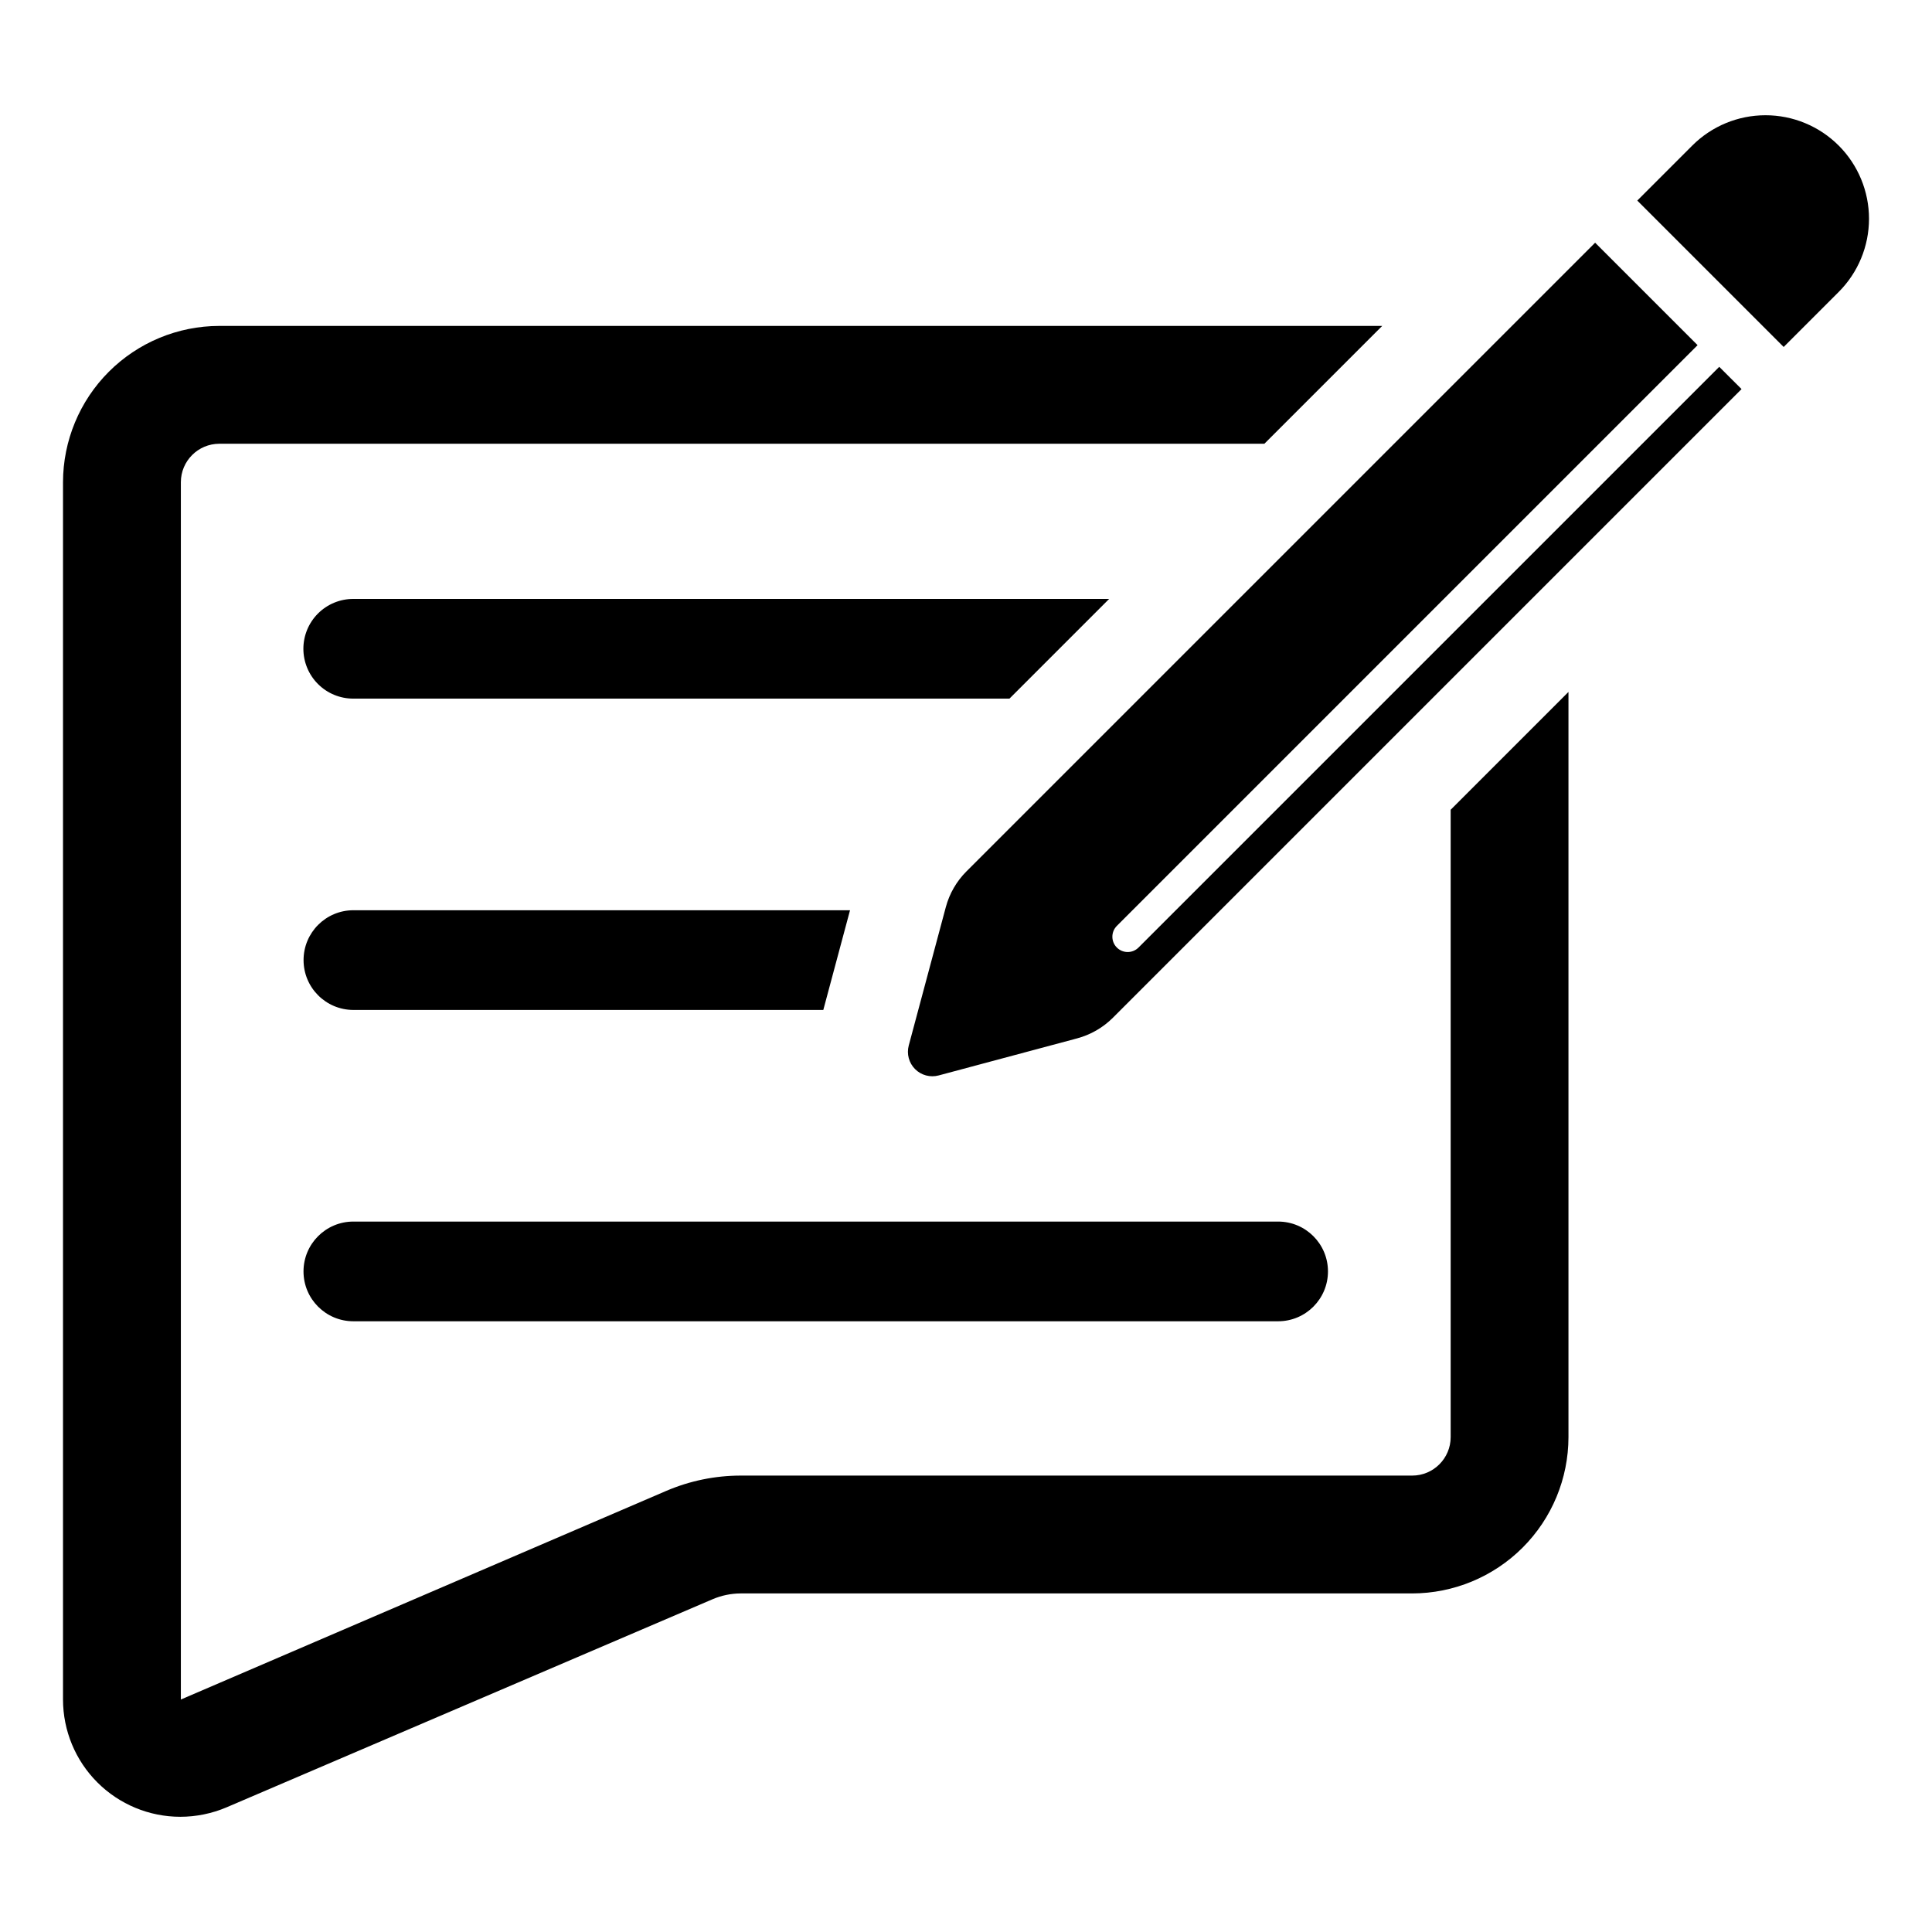 <?xml version="1.0" encoding="UTF-8"?>
<!-- Uploaded to: ICON Repo, www.svgrepo.com, Generator: ICON Repo Mixer Tools -->
<svg fill="#000000" width="800px" height="800px" version="1.1" viewBox="144 144 512 512" xmlns="http://www.w3.org/2000/svg">
 <path d="m559.66 327.37v197.49-0.004c-0.012 10.98-4.379 21.508-12.145 29.273s-18.293 12.133-29.273 12.148h-177.96c-2.559 0.012-5.09 0.535-7.445 1.539l-128.82 55.156c-3.871 1.645-8.035 2.492-12.238 2.496-8.242-0.004-16.145-3.281-21.973-9.109-5.828-5.824-9.102-13.727-9.109-21.969v-322.6c0.016-10.98 4.383-21.512 12.145-29.273 7.766-7.766 18.293-12.133 29.277-12.145h308.18l-31.227 31.227h-276.95c-5.629 0.008-10.188 4.566-10.191 10.191v322.6l128.68-55.309c6.219-2.656 12.914-4.031 19.68-4.035h177.96c5.625-0.004 10.184-4.566 10.191-10.191v-166.26zm-63.734 153.57c0-7.297-5.914-13.211-13.211-13.211h-245.07c-7.297 0-13.211 5.914-13.211 13.211s5.914 13.211 13.211 13.211h245.07c7.297 0 13.211-5.914 13.211-13.211zm-126.66-95.715h-131.63c-7.289 0.012-13.188 5.926-13.188 13.211 0 7.285 5.898 13.195 13.188 13.211h124.55zm68.672-82.504h-200.3c-3.508-0.008-6.875 1.383-9.359 3.859-2.484 2.481-3.879 5.844-3.879 9.352 0 3.508 1.395 6.875 3.879 9.352 2.484 2.481 5.852 3.867 9.359 3.859h173.88zm193.34-120.14-0.012-0.012c-5.148-5.144-12.125-8.031-19.402-8.027-7.277 0-14.254 2.891-19.398 8.039l-14.57 14.574 38.797 38.797 14.574-14.574c5.144-5.144 8.035-12.121 8.039-19.398 0-7.273-2.887-14.254-8.027-19.398zm-31.66 58.629-153.91 153.91c-1.586 1.574-4.148 1.57-5.731-0.012-1.578-1.578-1.582-4.141-0.008-5.727l153.91-153.91-27.152-27.152-166.61 166.61c-2.617 2.617-4.5 5.879-5.461 9.453l-9.824 36.676c-0.602 2.238 0.035 4.629 1.676 6.269 1.637 1.641 4.027 2.277 6.266 1.672l36.699-9.824c3.574-0.961 6.836-2.844 9.457-5.461l166.6-166.6z"/>
</svg>